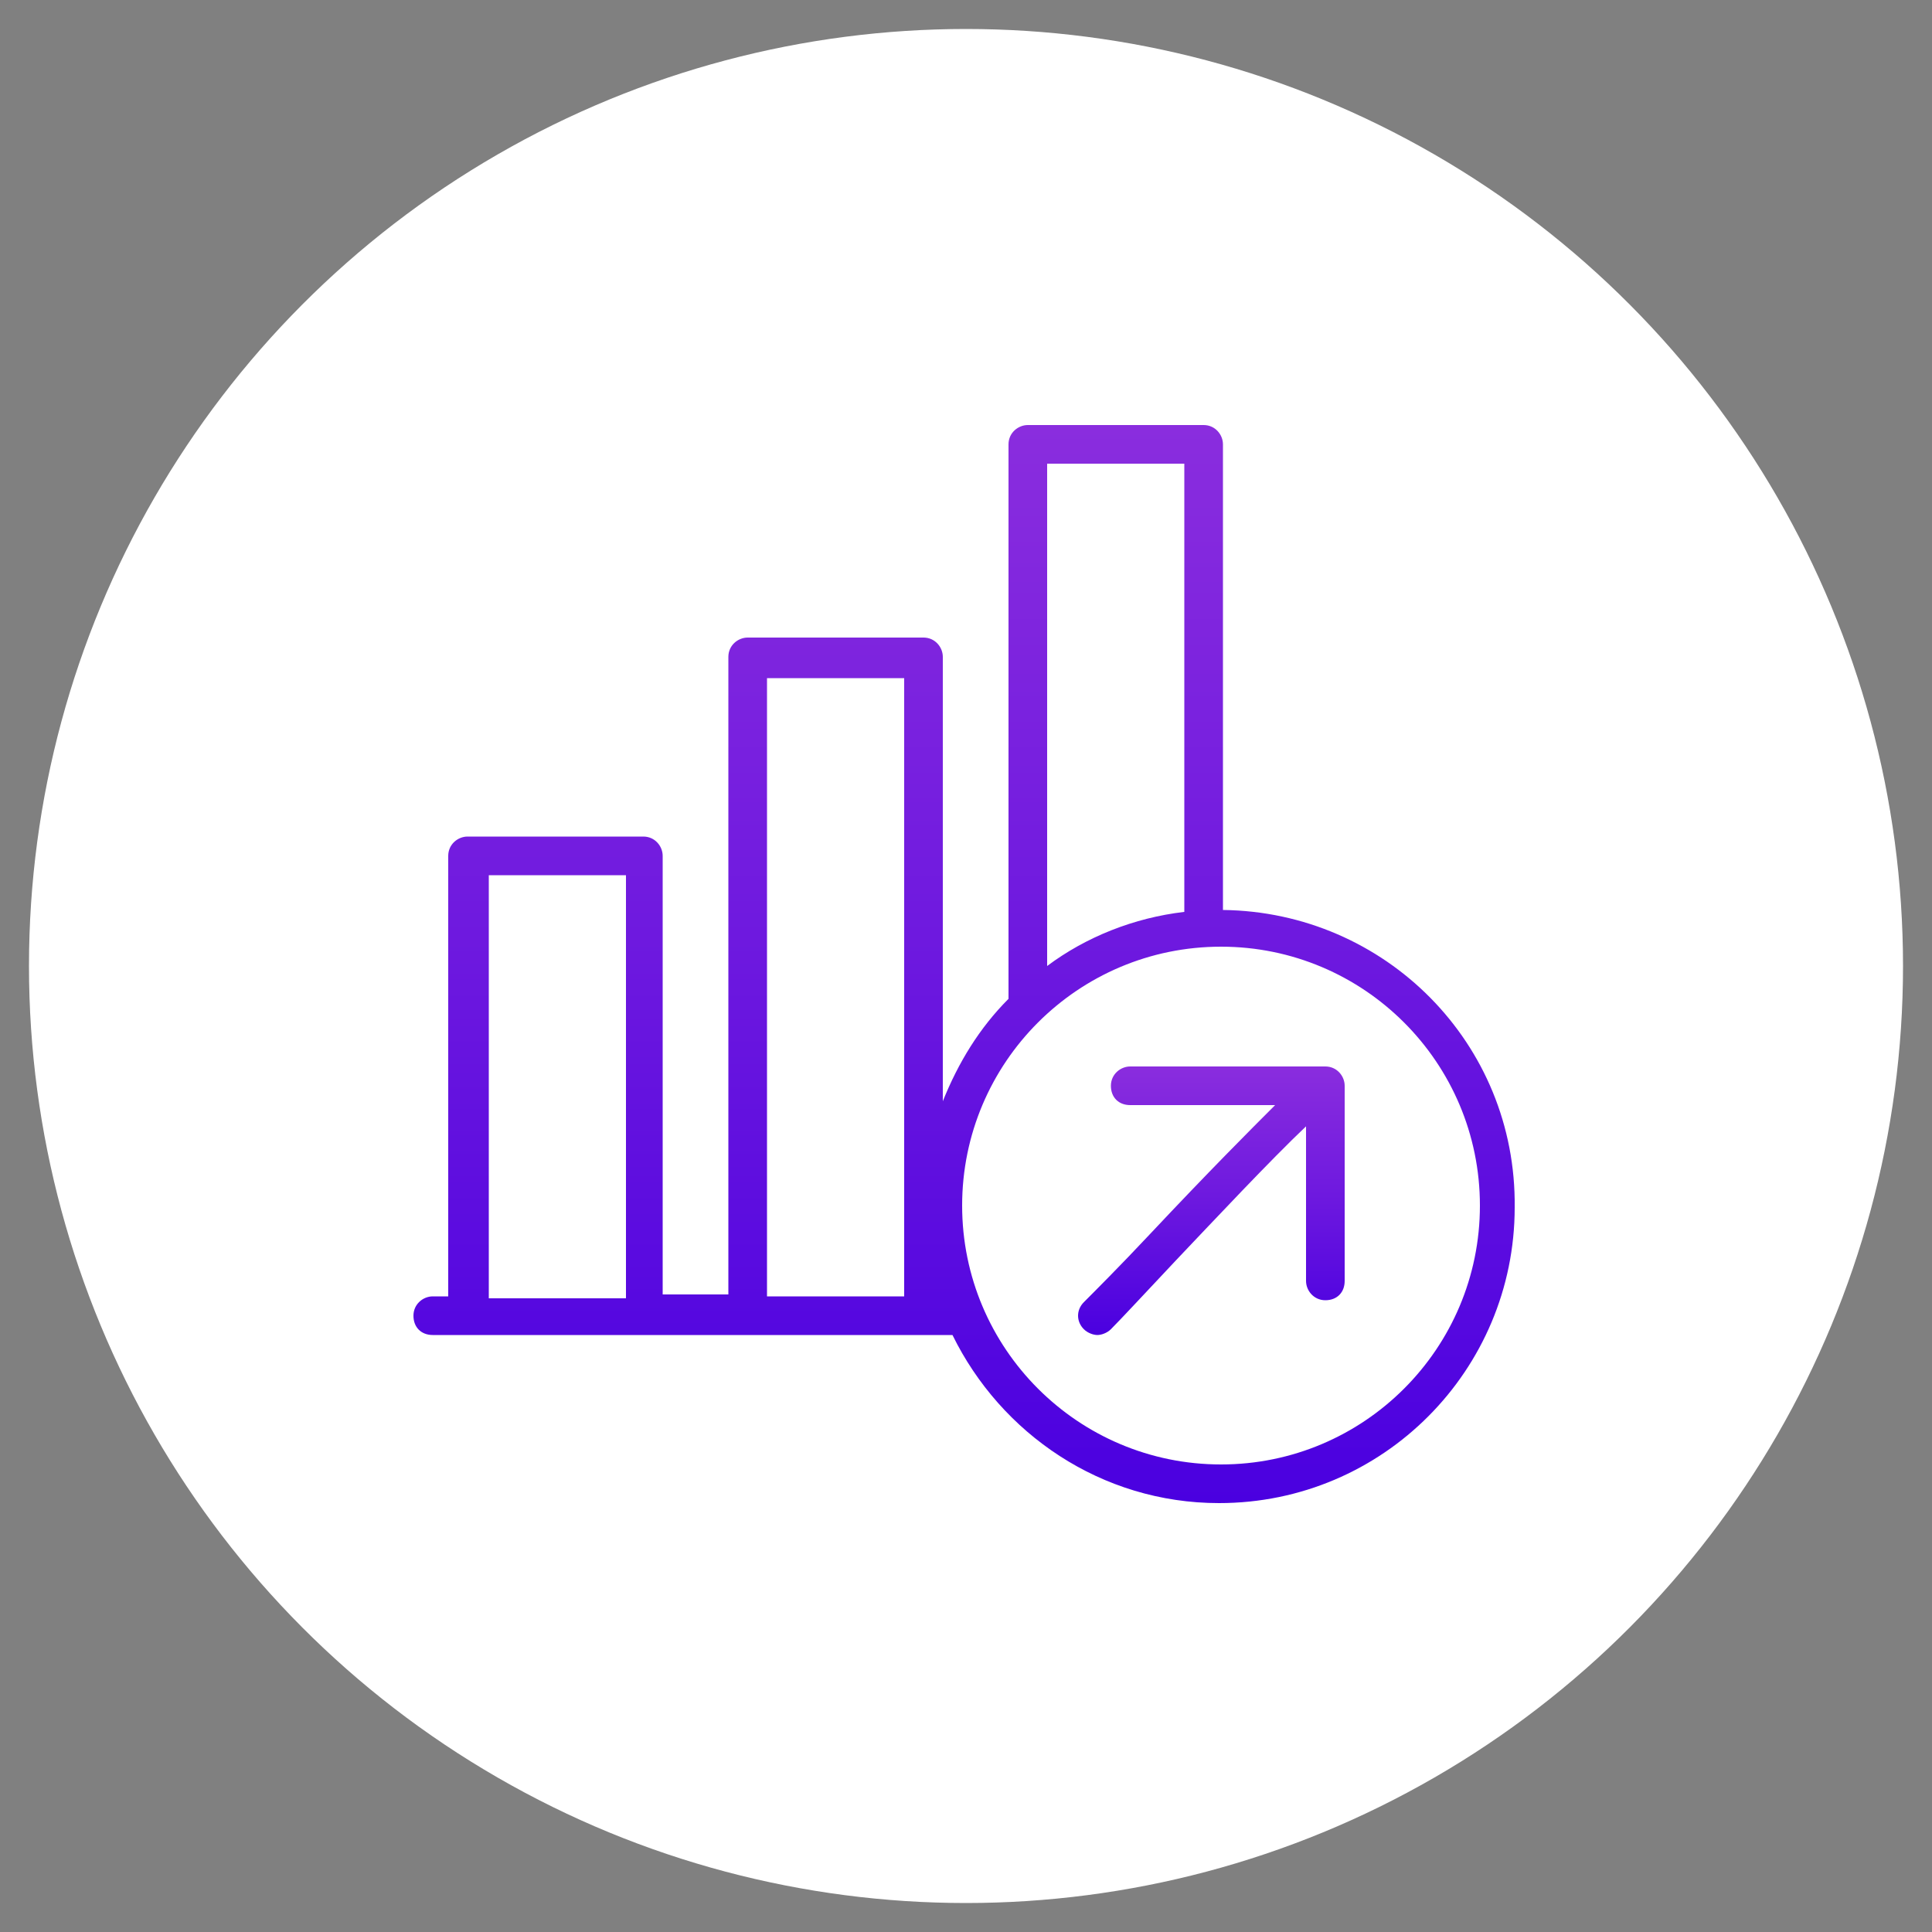 <?xml version="1.0" encoding="UTF-8"?> <svg xmlns="http://www.w3.org/2000/svg" xmlns:xlink="http://www.w3.org/1999/xlink" version="1.1" id="Layer_1" x="0px" y="0px" viewBox="0 0 100 100" style="enable-background:new 0 0 100 100;" xml:space="preserve"><rect x="0" y="0" width="100" height="100" fill="#808080" stroke="none"/> <style type="text/css"> .st0{fill:#FFFFFF;} .st1{fill:url(#SVGID_1_);} .st2{fill:url(#SVGID_00000092433342223828891320000000203026618170998960_);} </style> <circle class="st0" cx="50" cy="50" r="48.5"></circle> <g> <linearGradient id="SVGID_1_" gradientUnits="userSpaceOnUse" x1="50" y1="22.054" x2="50" y2="77.807"> <stop offset="0" style="stop-color:#8A2DDE"></stop> <stop offset="0.477" style="stop-color:#6E19DF"></stop> <stop offset="1" style="stop-color:#4A00E0"></stop> </linearGradient> <path class="st1" d="M63.3,47.1V23c0-0.5-0.4-1-1-1h-9.1c-0.5,0-1,0.4-1,1v28.7c-1.5,1.5-2.6,3.3-3.4,5.3v-23c0-0.5-0.4-1-1-1h-9.1 c-0.5,0-1,0.4-1,1v33h-3.4V44.3c0-0.5-0.4-1-1-1h-9.1c-0.5,0-1,0.4-1,1v22.8h-0.8c-0.5,0-1,0.4-1,1s0.4,1,1,1h26.9 c2.5,5.1,7.7,8.7,13.8,8.7c8.5,0,15.3-6.9,15.3-15.3C78.5,54,71.7,47.2,63.3,47.1z M61.3,24v23.2c-2.6,0.3-5.1,1.3-7.1,2.8V24H61.3 z M39.7,35.1h7.1v32h-7.1V35.1z M25.3,45.3h7.1v21.9h-7.1V45.3z M63.2,75.8c-7.4,0-13.4-6-13.4-13.4s6-13.4,13.4-13.4 s13.4,6,13.4,13.4S70.6,75.8,63.2,75.8z"></path> <linearGradient id="SVGID_00000109735024927353334400000017879552873993895816_" gradientUnits="userSpaceOnUse" x1="62.723" y1="55.215" x2="62.723" y2="69.154"> <stop offset="0" style="stop-color:#8A2DDE"></stop> <stop offset="0.477" style="stop-color:#6E19DF"></stop> <stop offset="1" style="stop-color:#4A00E0"></stop> </linearGradient> <path style="fill:url(#SVGID_00000109735024927353334400000017879552873993895816_);" d="M68.6,55.2H58.5c-0.5,0-1,0.4-1,1 s0.4,1,1,1H66c-1.3,1.3-3.4,3.4-6.5,6.7c-1.5,1.6-2.9,3-3.4,3.5c-0.4,0.4-0.4,1,0,1.4c0.2,0.2,0.5,0.3,0.7,0.3 c0.2,0,0.5-0.1,0.7-0.3c0.5-0.5,1.8-1.9,3.4-3.6c1.9-2,4.9-5.2,6.7-6.9v8c0,0.5,0.4,1,1,1s1-0.4,1-1V56.2 C69.6,55.7,69.2,55.2,68.6,55.2z"></path> </g> </svg> 